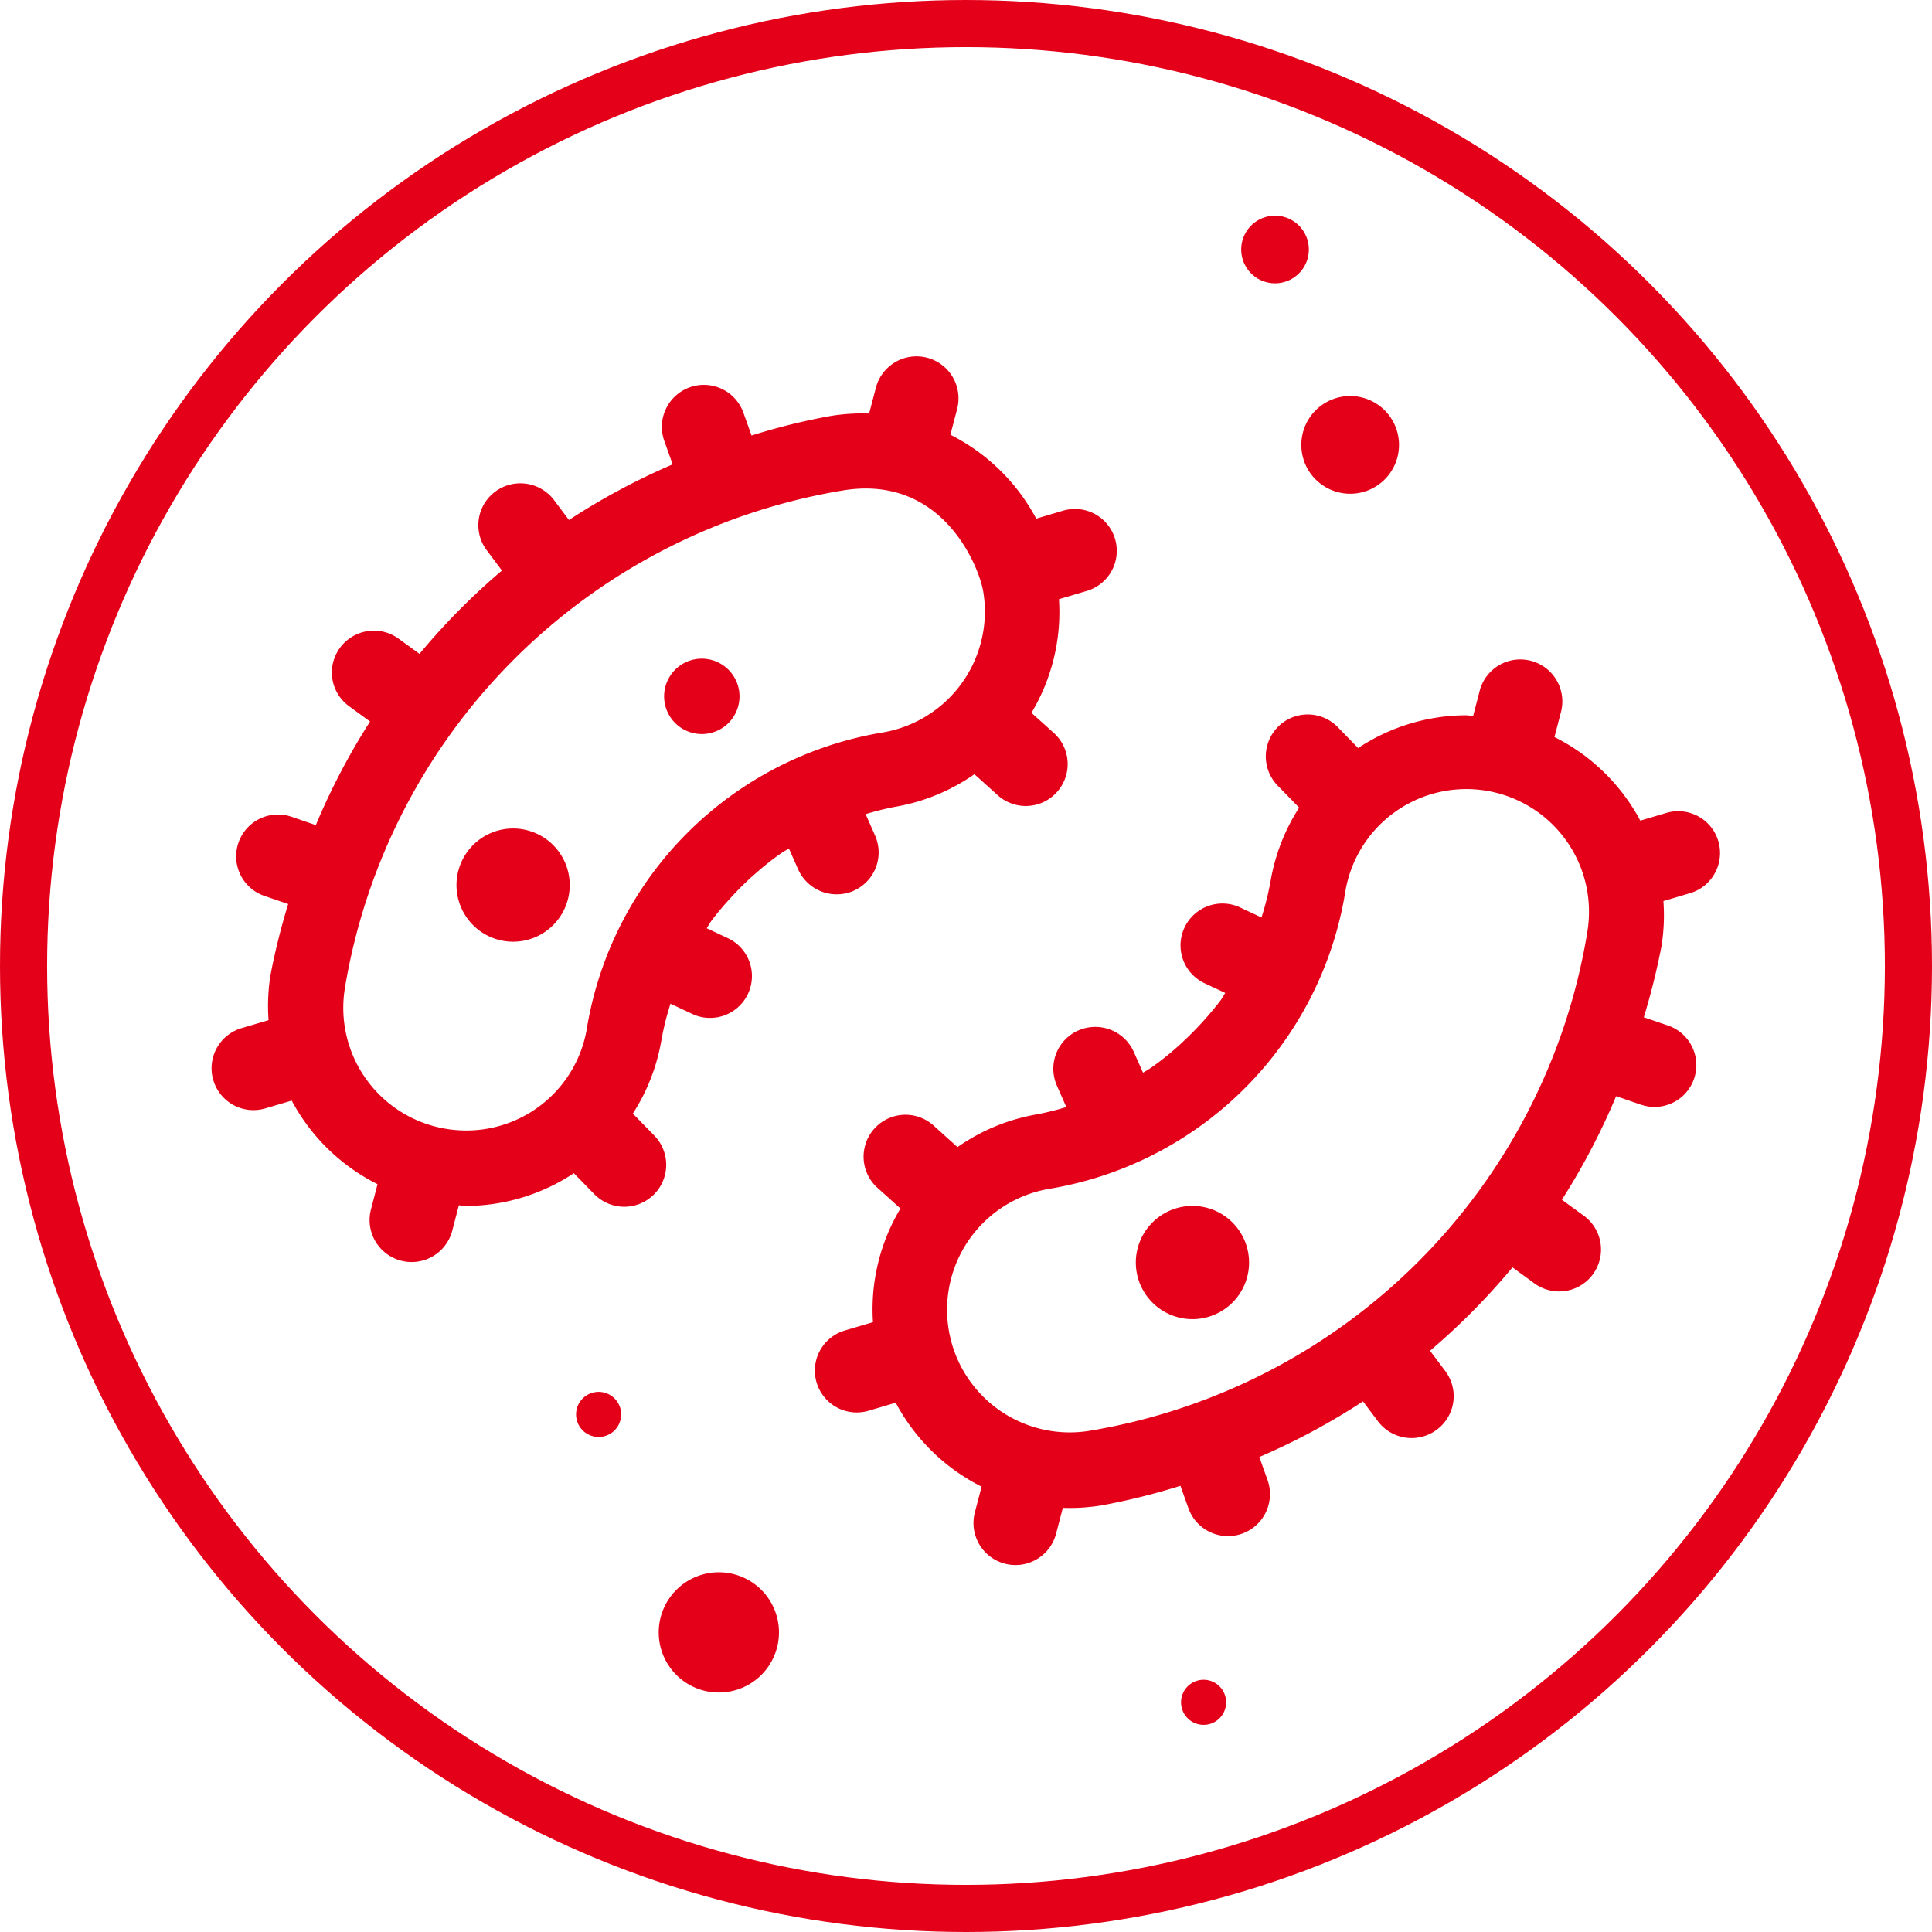 <?xml version="1.0" encoding="utf-8"?>
<svg xmlns="http://www.w3.org/2000/svg" xmlns:xlink="http://www.w3.org/1999/xlink" width="204.998" height="204.998" viewBox="0 0 204.998 204.998">
  <defs>
    <clipPath id="clip-path">
      <path id="Path_982" data-name="Path 982" d="M664.072,358.375a100,100,0,1,0,100-100,100,100,0,0,0-100,100" transform="translate(-664.072 -258.377)" fill="none"/>
    </clipPath>
  </defs>
  <g id="Icon_-_CM_-_Germs" data-name="Icon - CM - Germs" transform="translate(2.5 2.499)">
    <path id="Path_975" data-name="Path 975" d="M864.071,358.376a100,100,0,1,1-100-100,100,100,0,0,1,100,100" transform="translate(-664.072 -258.376)" fill="none"/>
    <g id="Group_72" data-name="Group 72" transform="translate(0 0.001)">
      <g id="Group_71" data-name="Group 71" clip-path="url(#clip-path)">
        <path id="Path_976" data-name="Path 976" d="M709.622,332.446a6.007,6.007,0,1,0,6.008,6.008,6.007,6.007,0,0,0-6.008-6.008m20.024-18.02a4,4,0,1,0,4,4.005,4.006,4.006,0,0,0-4-4.005m52.06,58.068a6.007,6.007,0,1,0,6.006,6.006,6.007,6.007,0,0,0-6.006-6.006m49.975-32.348,2.9-.859a4.44,4.44,0,0,0-2.536-8.509l-2.821.833a20.925,20.925,0,0,0-9.107-8.869l.72-2.768a4.458,4.458,0,0,0-8.63-2.229l-.717,2.754c-.25,0-.518-.065-.776-.065a20.841,20.841,0,0,0-11.426,3.477l-2.15-2.206a4.448,4.448,0,1,0-6.4,6.182l2.288,2.346A20.89,20.89,0,0,0,790,338.006a29.9,29.9,0,0,1-.969,3.884l-2.253-1.057a4.441,4.441,0,1,0-3.792,8.032l2.2,1.029c-.168.25-.3.52-.474.763a36.175,36.175,0,0,1-4.883,5.205,30.026,30.026,0,0,1-2.5,1.96c-.28.193-.58.356-.867.539l-.982-2.215A4.468,4.468,0,0,0,771.4,353.5a4.541,4.541,0,0,0-1.8.375,4.433,4.433,0,0,0-2.285,5.837l.007.018,1,2.272a29.882,29.882,0,0,1-3.094.772,20.835,20.835,0,0,0-8.452,3.479l-2.5-2.253a4.448,4.448,0,0,0-6.086,6.488l.1.09,2.433,2.19a20.813,20.813,0,0,0-2.916,12.06l-2.969.878a4.441,4.441,0,1,0,2.543,8.51l2.839-.841a21.014,21.014,0,0,0,9.113,8.906l-.711,2.715a4.456,4.456,0,1,0,8.627,2.235l.705-2.7a20.807,20.807,0,0,0,4.191-.275,71.075,71.075,0,0,0,8.284-2.063l.847,2.368a4.455,4.455,0,1,0,8.4-2.976l-.873-2.45a71.932,71.932,0,0,0,11-5.9l1.581,2.11a4.477,4.477,0,0,0,6.242.9,4.425,4.425,0,0,0,.935-6.187l-.031-.043-1.615-2.154a71.943,71.943,0,0,0,8.748-8.845l2.207,1.607a4.445,4.445,0,1,0,5.457-7.018c-.065-.052-.132-.1-.2-.147l-2.224-1.618a71.888,71.888,0,0,0,5.758-10.992l2.622.9a4.438,4.438,0,1,0,2.9-8.389l-2.587-.884a72.5,72.5,0,0,0,1.882-7.561,20.806,20.806,0,0,0,.2-4.763m-8.1,3.451a64.182,64.182,0,0,1-52.761,52.749,13.014,13.014,0,0,1-4.263-25.677A38.148,38.148,0,0,0,797.9,339.316a13.015,13.015,0,1,1,25.714,4.042q-.018.119-.04.239m-77.824-4.543a4.433,4.433,0,0,0,2.288-5.836l-.009-.022-1-2.272a30.634,30.634,0,0,1,3.094-.772,20.839,20.839,0,0,0,8.448-3.463l2.5,2.253a4.447,4.447,0,0,0,5.987-6.576l-2.434-2.193a20.8,20.8,0,0,0,2.917-12.058l2.966-.879a4.44,4.44,0,1,0-2.54-8.509l-2.839.841a21.03,21.03,0,0,0-9.106-8.9l.711-2.715a4.456,4.456,0,1,0-8.627-2.235l-.707,2.7a20.9,20.9,0,0,0-4.189.275,68.889,68.889,0,0,0-8.287,2.057l-.845-2.366a4.456,4.456,0,1,0-8.4,2.976l.873,2.452a71.7,71.7,0,0,0-11,5.9l-1.583-2.11a4.479,4.479,0,0,0-6.242-.9,4.429,4.429,0,0,0-.922,6.193l.018.024,1.615,2.156a71.716,71.716,0,0,0-8.748,8.842l-2.207-1.606a4.464,4.464,0,0,0-6.23.966,4.419,4.419,0,0,0,.944,6.179.2.2,0,0,0,.028.021l2.222,1.62a71.656,71.656,0,0,0-5.756,10.991l-2.624-.9a4.439,4.439,0,0,0-2.9,8.39l2.59.886a72.287,72.287,0,0,0-1.882,7.563,20.818,20.818,0,0,0-.2,4.756l-2.9.858a4.44,4.44,0,0,0,2.536,8.51l2.821-.833a20.909,20.909,0,0,0,9.107,8.869l-.72,2.767a4.458,4.458,0,0,0,8.63,2.234l.719-2.754c.25,0,.517.065.776.065a20.874,20.874,0,0,0,11.425-3.474l2.15,2.2a4.449,4.449,0,1,0,6.4-6.183l-2.288-2.346a20.873,20.873,0,0,0,3.025-7.77,29.622,29.622,0,0,1,.967-3.887l2.253,1.056a4.441,4.441,0,1,0,3.792-8.031l-2.2-1.029c.168-.25.3-.52.476-.763a30.129,30.129,0,0,1,1.97-2.356,30.64,30.64,0,0,1,2.916-2.854,30.335,30.335,0,0,1,2.488-1.957c.28-.193.58-.355.869-.537l.981,2.215a4.469,4.469,0,0,0,4.085,2.648,4.526,4.526,0,0,0,1.805-.37m-28.3,14.554a12.961,12.961,0,0,1-12.809,10.876,13.345,13.345,0,0,1-2.167-.181,13.014,13.014,0,0,1-10.7-14.975,64.177,64.177,0,0,1,52.761-52.746c10.749-1.81,14.55,8.228,14.962,10.7a13.015,13.015,0,0,1-10.7,14.975,38.145,38.145,0,0,0-31.349,31.351" transform="translate(-657.679 -247.038)" fill="#e50019"/>
        <path id="Path_977" data-name="Path 977" d="M766.513,290.4a5.183,5.183,0,1,1-5.183-5.183,5.183,5.183,0,0,1,5.183,5.183" transform="translate(-620.568 -245.694)" fill="#e50019"/>
        <path id="Path_978" data-name="Path 978" d="M758.992,275.809a3.588,3.588,0,1,1-3.588-3.588,3.588,3.588,0,0,1,3.588,3.588" transform="translate(-622.615 -251.836)" fill="#e50019"/>
        <path id="Path_979" data-name="Path 979" d="M708.67,359.37a2.392,2.392,0,1,1-2.393-2.393,2.393,2.393,0,0,1,2.393,2.393" transform="translate(-645.26 -211.789)" fill="#e50019"/>
        <path id="Path_980" data-name="Path 980" d="M722.6,376.355a6.38,6.38,0,1,1-6.38-6.38,6.38,6.38,0,0,1,6.38,6.38" transform="translate(-642.446 -205.648)" fill="#e50019"/>
        <path id="Path_981" data-name="Path 981" d="M752.264,380.115a2.392,2.392,0,1,1-2.393-2.393,2.393,2.393,0,0,1,2.393,2.393" transform="translate(-624.663 -201.988)" fill="#e50019"/>
      </g>
    </g>
    <ellipse id="Ellipse_5" data-name="Ellipse 5" cx="99.999" cy="99.999" rx="99.999" ry="99.999" transform="translate(0 0.001)" fill="none" stroke="#e50019" stroke-width="5"/>
  </g>
</svg>
